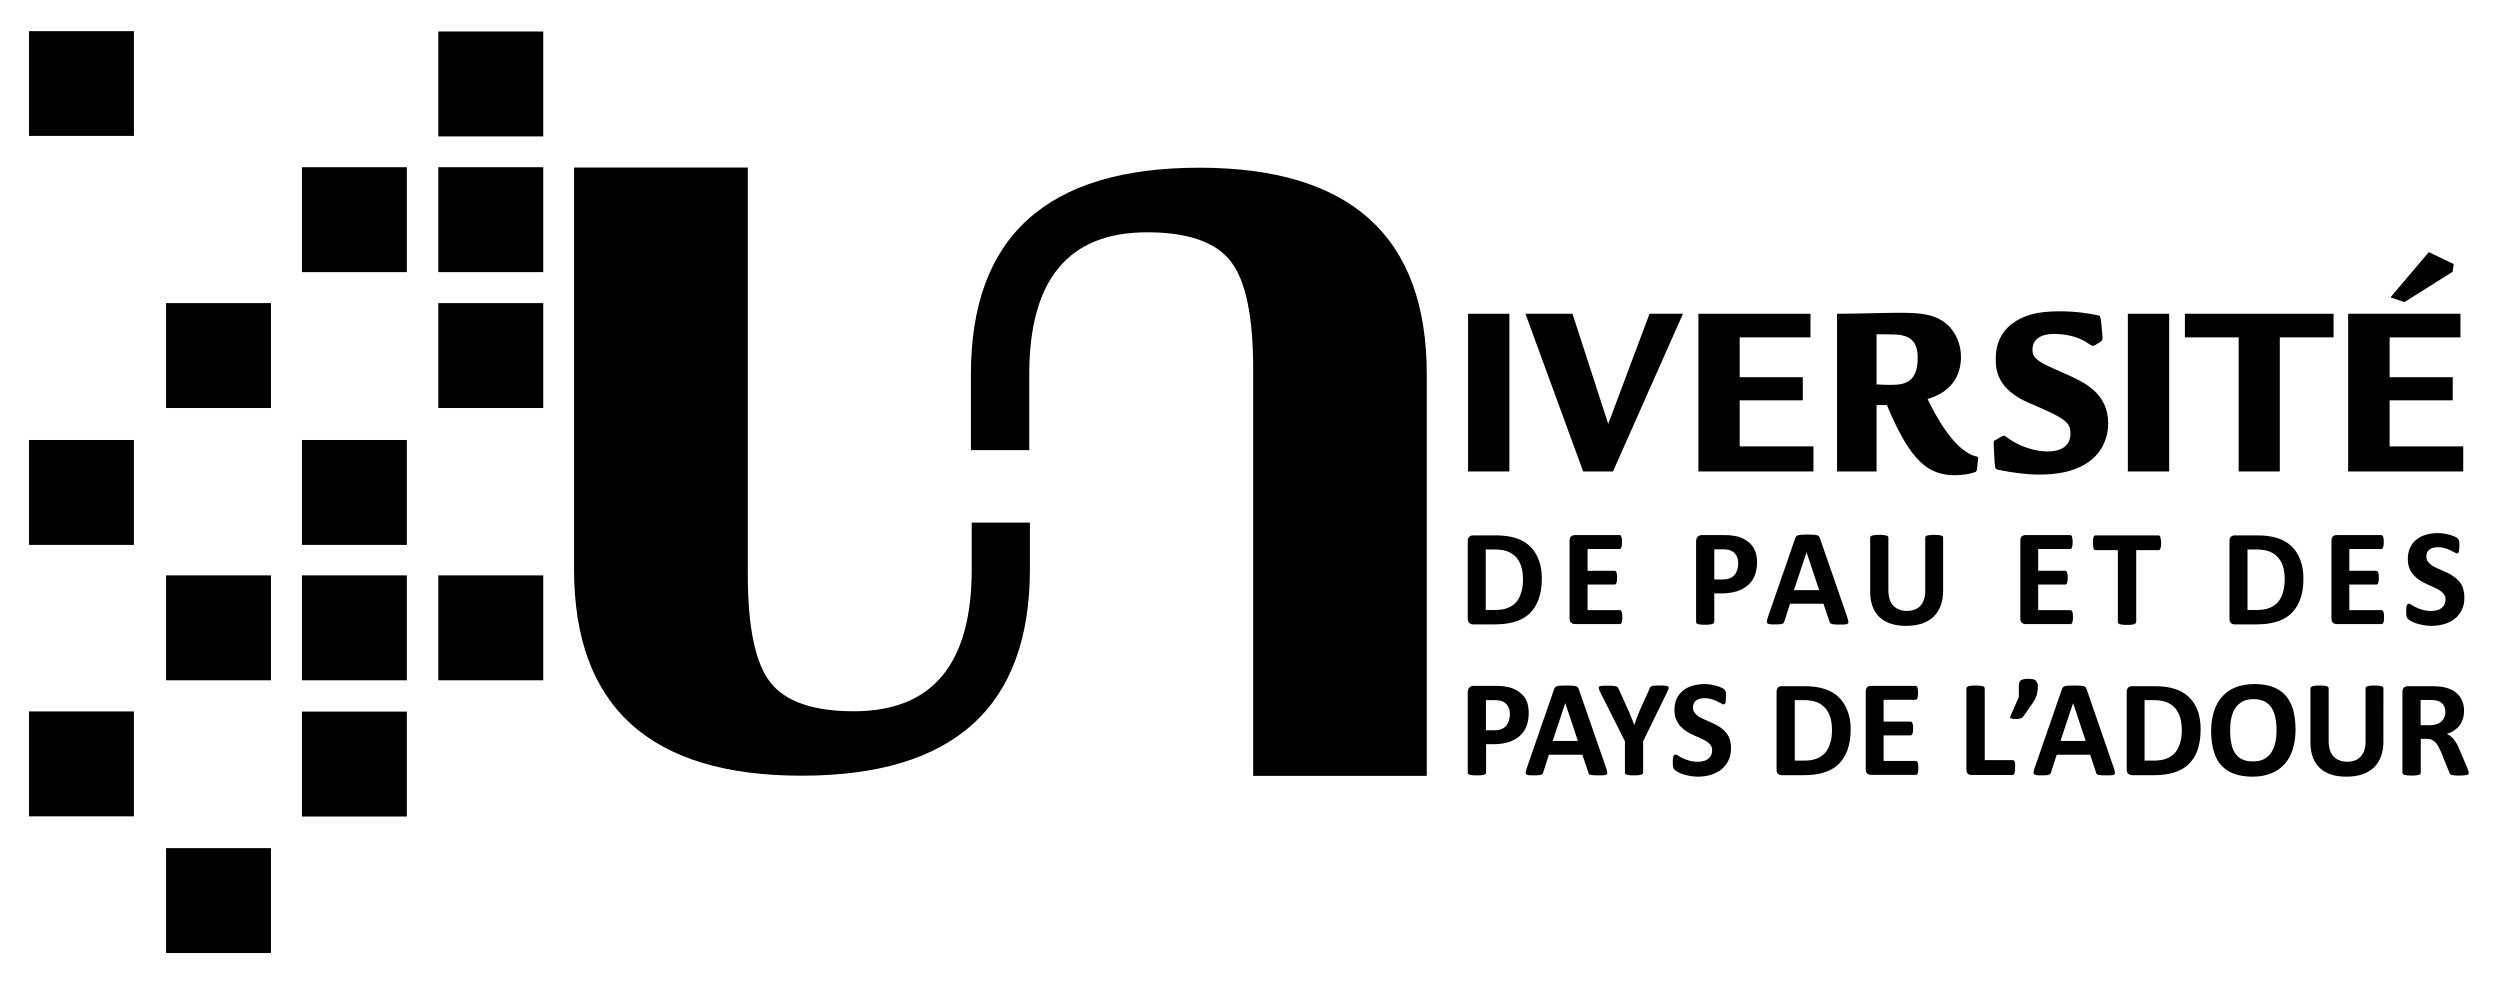 <?xml version="1.0" encoding="utf-8"?>
<!-- Generator: Adobe Illustrator 26.3.1, SVG Export Plug-In . SVG Version: 6.00 Build 0)  -->
<svg version="1.1" id="Calque_1" xmlns="http://www.w3.org/2000/svg" xmlns:xlink="http://www.w3.org/1999/xlink" x="0px" y="0px"
	 viewBox="0 0 203.3 80" style="enable-background:new 0 0 203.3 80;" xml:space="preserve">
<g id="g3740" transform="matrix(1.333,0,0,-1.333,0,114.133)">
	<g id="g3742" transform="scale(0.1)">
		<path id="path3744" d="M920.8,664.8v-96.2h-25.2v96.2L920.8,664.8"/>
		<path id="path3746" d="M959.3,664.8l21.8-67.2l25.2,67.2h20.4L984,568.6h-18.2l-35.2,96.2H959.3"/>
		<path id="path3748" d="M1104.5,664.8v-14.4h-43.2v-24.3h38.5V612h-38.5v-28.1h45v-15.3h-70.2v96.2L1104.5,664.8"/>
		<path id="path3750" d="M1144.8,621.7c3.3-0.2,6.3-0.3,9.1-0.3c9.8,0,16,3,16,16.7c0,11.7-6.6,14.1-16,14.1l-9.1,0.1V621.7z
			 M1144.8,568.6h-24.1v96.2c6.9,0,13.6,0.2,20.4,0.3c13.4,0.3,14.9,0.3,17.6,0.3c12,0,21.9-0.5,29.5-7.4c4.8-4.6,8.1-11.4,8.1-19.6
			c0-8.5-3.4-20.6-20.4-25.6c4.5-9.3,16.7-32.8,30.5-35.2l0.4-0.8l-0.7-6.4c-0.1-1.5-0.4-2-1.5-2.3c-3-1.1-7.6-1.8-12-1.8
			c-16.3,0-27.2,8.5-41.5,42.8h-6.3L1144.8,568.6"/>
		<path id="path3752" d="M1282.6,651.3c0.1-2.3,0.1-2.6-1.1-3.5l-3.3-2.1c-0.4-0.1-1.1-0.5-1.4-0.5c-0.8,0-3.9,2.1-4.5,2.6
			c-7,4.1-14.9,4.7-19.4,4.7c-1.8,0-13,0-13-9.7c0-5.9,5-8,19.3-14.3c11.9-5.2,26.9-11.8,26.9-30.7c0-6.1-2.1-21.1-20.4-27.8
			c-3-1.1-9.5-3.3-21.8-3.3c-7.9,0-16.4,1.2-24.8,2.9c-1.4,0.3-2.1,0.8-2.2,3.5l-0.6,10.9c-0.1,2.9-0.3,3.2,1.3,3.9l3.4,2
			c0.6,0.3,1.2,0.6,1.7,0.6c0.1,0,4.4-3,5.2-3.5c7.6-4.6,16-6.2,21.3-6.2c8.7,0,13.9,3.8,13.9,10.9c0,7.1-3.3,9.3-25.5,18.8
			c-19.3,8.3-20.1,20.2-20.1,26.7c0,13.5,7.3,19.4,9.8,21.4c7,5.2,15,7.7,29.1,7.7c10.8,0,18.2-1.4,23.3-2.4
			c1.6-0.3,1.6-0.8,2.1-3.9L1282.6,651.3"/>
		<path id="path3754" d="M1323.3,664.8v-96.2h-25.2v96.2L1323.3,664.8"/>
		<path id="path3756" d="M1423.6,664.8v-14.4h-32.8v-81.8h-25.1v81.8h-32.8v14.4H1423.6"/>
		<path id="path3758" d="M1496.9,695.1l-0.7-4.7l-29.4-18.5l-8.5,2.9l23.4,27.6L1496.9,695.1z M1501,664.8v-14.4h-43.2v-24.3h38.5
			V612h-38.5v-28.1h44.9v-15.3h-70.2v96.2L1501,664.8"/>
		<path id="path3760" d="M929.1,502.9c0,2.6-0.3,5-0.9,7.2c-0.6,2.2-1.6,4.1-2.9,5.7c-1.3,1.6-3,2.9-5.1,3.8
			c-2.1,0.9-4.8,1.4-8.2,1.4h-5.6v-36.9h5.7c3,0,5.6,0.4,7.6,1.2c2.1,0.8,3.8,2,5.2,3.5c1.4,1.6,2.4,3.5,3.1,5.9
			C928.8,497.1,929.1,499.8,929.1,502.9z M940.6,503.3c0-5-0.7-9.2-2-12.8c-1.3-3.5-3.2-6.4-5.6-8.7c-2.4-2.2-5.4-3.9-8.9-4.9
			c-3.5-1.1-7.6-1.6-12.4-1.6h-13c-0.9,0-1.7,0.3-2.3,0.8c-0.6,0.5-1,1.4-1,2.7v47.3c0,1.2,0.3,2.1,1,2.7c0.6,0.5,1.4,0.8,2.3,0.8
			h13.9c4.8,0,8.9-0.6,12.3-1.7c3.4-1.1,6.2-2.8,8.5-5c2.3-2.2,4.1-5,5.3-8.3C940,511.4,940.6,507.6,940.6,503.3"/>
		<path id="path3762" d="M989.7,479.7c0-0.8,0-1.5-0.1-2c-0.1-0.5-0.2-1-0.3-1.3c-0.1-0.3-0.3-0.6-0.5-0.7c-0.2-0.2-0.4-0.2-0.7-0.2
			h-27.3c-0.9,0-1.7,0.3-2.3,0.8c-0.6,0.5-1,1.4-1,2.7v47.3c0,1.2,0.3,2.1,1,2.7c0.6,0.5,1.4,0.8,2.3,0.8h27.1
			c0.3,0,0.5-0.1,0.7-0.2c0.2-0.1,0.4-0.4,0.5-0.7c0.1-0.3,0.2-0.8,0.3-1.3c0.1-0.5,0.1-1.2,0.1-2.1c0-0.8,0-1.5-0.1-2
			c-0.1-0.5-0.2-1-0.3-1.3c-0.1-0.3-0.3-0.6-0.5-0.7c-0.2-0.2-0.4-0.2-0.7-0.2h-19.4v-13.3h16.4c0.2,0,0.5-0.1,0.7-0.2
			c0.2-0.2,0.4-0.4,0.5-0.7c0.1-0.3,0.2-0.8,0.3-1.3c0.1-0.6,0.1-1.2,0.1-2c0-0.8,0-1.5-0.1-2c-0.1-0.5-0.2-1-0.3-1.3
			c-0.1-0.3-0.3-0.6-0.5-0.7c-0.2-0.1-0.4-0.2-0.7-0.2h-16.4V484h19.6c0.3,0,0.5-0.1,0.7-0.2c0.2-0.2,0.4-0.4,0.5-0.7
			c0.1-0.3,0.2-0.8,0.3-1.3C989.7,481.2,989.7,480.5,989.7,479.7"/>
		<path id="path3764" d="M1060.4,512.4c0,1.9-0.3,3.5-1,4.7c-0.7,1.2-1.5,2.1-2.5,2.7c-1,0.6-2,1-3.1,1.1c-1.1,0.2-2.2,0.2-3.3,0.2
			h-4.7v-18.4h5c1.8,0,3.2,0.2,4.4,0.7c1.2,0.5,2.2,1.1,2.9,2c0.8,0.9,1.3,1.9,1.7,3.1C1060.2,509.7,1060.4,511,1060.4,512.4
			L1060.4,512.4z M1071.9,513.2c0-3-0.5-5.7-1.4-8.1c-1-2.4-2.3-4.3-4.2-5.9c-1.8-1.6-4-2.8-6.7-3.7c-2.6-0.8-5.8-1.3-9.3-1.3h-4.5
			v-17.3c0-0.3-0.1-0.5-0.3-0.8c-0.2-0.2-0.5-0.4-0.9-0.6c-0.4-0.1-1-0.2-1.7-0.3c-0.7-0.1-1.6-0.1-2.7-0.1c-1.1,0-2,0-2.7,0.1
			c-0.7,0.1-1.3,0.2-1.7,0.3c-0.4,0.1-0.7,0.3-0.9,0.6c-0.2,0.2-0.2,0.5-0.2,0.8v48.9c0,1.3,0.3,2.3,1,3c0.7,0.7,1.6,1,2.7,1h12.8
			c1.3,0,2.5-0.1,3.7-0.1c1.2-0.1,2.5-0.3,4.2-0.6c1.6-0.3,3.3-0.9,4.9-1.8c1.7-0.9,3.1-2,4.3-3.3c1.2-1.3,2.1-2.9,2.7-4.7
			C1071.6,517.4,1071.9,515.4,1071.9,513.2"/>
		<path id="path3766" d="M1102.1,519.3L1102.1,519.3l-7.7-23.1h15.4L1102.1,519.3z M1127,479.5c0.3-1,0.5-1.8,0.6-2.4
			c0.1-0.6,0-1-0.3-1.3c-0.3-0.3-0.9-0.5-1.6-0.5c-0.8-0.1-1.9-0.1-3.2-0.1c-1.4,0-2.5,0-3.3,0.1c-0.8,0-1.4,0.1-1.8,0.3
			c-0.4,0.1-0.7,0.3-0.9,0.5c-0.2,0.2-0.3,0.5-0.4,0.9l-3.7,10.9h-20.4l-3.4-10.6c-0.1-0.4-0.3-0.7-0.4-1c-0.2-0.3-0.5-0.5-0.9-0.6
			c-0.4-0.2-1-0.3-1.7-0.3c-0.7-0.1-1.7-0.1-2.9-0.1c-1.3,0-2.3,0-3,0.1c-0.7,0.1-1.2,0.3-1.5,0.6c-0.3,0.3-0.4,0.8-0.3,1.4
			c0.1,0.6,0.3,1.4,0.6,2.3l16.7,48.2c0.2,0.5,0.4,0.9,0.6,1.1c0.2,0.3,0.6,0.5,1.1,0.7c0.5,0.1,1.2,0.2,2,0.3c0.9,0,2,0.1,3.4,0.1
			c1.7,0,3,0,3.9-0.1c1,0,1.7-0.1,2.3-0.3c0.5-0.2,0.9-0.4,1.2-0.7c0.2-0.3,0.4-0.7,0.6-1.3L1127,479.5"/>
		<path id="path3768" d="M1185.4,495.6c0-3.3-0.5-6.3-1.5-8.9c-1-2.6-2.4-4.9-4.3-6.7c-1.9-1.8-4.3-3.2-7.1-4.2
			c-2.8-0.9-6-1.4-9.7-1.4c-3.4,0-6.5,0.4-9.2,1.3c-2.7,0.9-5,2.2-6.9,3.9c-1.9,1.7-3.3,3.9-4.3,6.5c-1,2.6-1.5,5.6-1.5,9.1v33
			c0,0.3,0.1,0.5,0.3,0.8c0.2,0.2,0.5,0.4,0.9,0.5c0.4,0.1,1,0.2,1.7,0.3c0.7,0.1,1.6,0.1,2.7,0.1c1.1,0,1.9,0,2.6-0.1
			c0.7-0.1,1.3-0.2,1.7-0.3c0.4-0.1,0.7-0.3,0.9-0.5c0.2-0.2,0.3-0.5,0.3-0.8v-32.1c0-2.1,0.3-4,0.8-5.6c0.5-1.6,1.3-2.9,2.3-3.9
			c1-1,2.2-1.8,3.6-2.3c1.4-0.5,2.9-0.8,4.6-0.8c1.7,0,3.3,0.3,4.7,0.8c1.4,0.5,2.5,1.3,3.5,2.3c0.9,1,1.7,2.3,2.2,3.8
			c0.5,1.5,0.8,3.2,0.8,5.1v32.7c0,0.3,0.1,0.5,0.2,0.8c0.2,0.2,0.5,0.4,0.9,0.5c0.4,0.1,1,0.2,1.7,0.3c0.7,0.1,1.6,0.1,2.7,0.1
			c1.1,0,1.9,0,2.6-0.1c0.7-0.1,1.2-0.2,1.7-0.3c0.4-0.1,0.7-0.3,0.9-0.5c0.2-0.2,0.2-0.5,0.2-0.8V495.6"/>
		<path id="path3770" d="M1264.6,479.7c0-0.8,0-1.5-0.1-2c-0.1-0.5-0.2-1-0.3-1.3c-0.1-0.3-0.3-0.6-0.5-0.7
			c-0.2-0.2-0.4-0.2-0.7-0.2h-27.3c-0.9,0-1.7,0.3-2.3,0.8c-0.6,0.5-0.9,1.4-0.9,2.7v47.3c0,1.2,0.3,2.1,0.9,2.7
			c0.6,0.5,1.4,0.8,2.3,0.8h27.1c0.3,0,0.5-0.1,0.7-0.2c0.2-0.1,0.4-0.4,0.5-0.7c0.1-0.3,0.2-0.8,0.3-1.3c0.1-0.5,0.1-1.2,0.1-2.1
			c0-0.8,0-1.5-0.1-2c-0.1-0.5-0.2-1-0.3-1.3c-0.1-0.3-0.3-0.6-0.5-0.7c-0.2-0.2-0.4-0.2-0.7-0.2h-19.4v-13.3h16.4
			c0.3,0,0.5-0.1,0.7-0.2c0.2-0.2,0.4-0.4,0.5-0.7c0.1-0.3,0.2-0.8,0.3-1.3c0.1-0.6,0.1-1.2,0.1-2c0-0.8,0-1.5-0.1-2
			c-0.1-0.5-0.2-1-0.3-1.3c-0.1-0.3-0.3-0.6-0.5-0.7c-0.2-0.1-0.4-0.2-0.7-0.2h-16.4V484h19.6c0.2,0,0.5-0.1,0.7-0.2
			c0.2-0.2,0.4-0.4,0.5-0.7c0.1-0.3,0.2-0.8,0.3-1.3C1264.6,481.2,1264.6,480.5,1264.6,479.7"/>
		<path id="path3772" d="M1318.4,525.1c0-0.8,0-1.5-0.1-2.1c-0.1-0.6-0.2-1-0.3-1.4c-0.1-0.4-0.3-0.6-0.5-0.8
			c-0.2-0.2-0.4-0.2-0.7-0.2h-13.6v-43.8c0-0.3-0.1-0.5-0.3-0.8c-0.2-0.2-0.5-0.4-0.9-0.6c-0.4-0.1-1-0.2-1.7-0.3
			c-0.7-0.1-1.6-0.1-2.7-0.1s-2,0-2.7,0.1c-0.7,0.1-1.3,0.2-1.7,0.3c-0.4,0.1-0.7,0.3-0.9,0.6c-0.2,0.2-0.3,0.5-0.3,0.8v43.8h-13.6
			c-0.3,0-0.5,0.1-0.7,0.2c-0.2,0.2-0.4,0.4-0.5,0.8c-0.1,0.3-0.2,0.8-0.3,1.4c-0.1,0.6-0.1,1.3-0.1,2.1c0,0.8,0,1.6,0.1,2.1
			c0.1,0.6,0.2,1.1,0.3,1.4c0.1,0.3,0.3,0.6,0.5,0.8c0.2,0.2,0.4,0.2,0.7,0.2h38.3c0.3,0,0.5-0.1,0.7-0.2c0.2-0.2,0.4-0.4,0.5-0.8
			c0.1-0.3,0.2-0.8,0.3-1.4C1318.4,526.7,1318.4,526,1318.4,525.1"/>
		<path id="path3774" d="M1393.8,502.9c0,2.6-0.3,5-0.9,7.2c-0.6,2.2-1.6,4.1-2.9,5.7c-1.3,1.6-3,2.9-5.1,3.8
			c-2.1,0.9-4.8,1.4-8.2,1.4h-5.6v-36.9h5.7c3,0,5.6,0.4,7.6,1.2c2.1,0.8,3.8,2,5.2,3.5c1.4,1.6,2.4,3.5,3.1,5.9
			C1393.4,497.1,1393.8,499.8,1393.8,502.9z M1405.2,503.3c0-5-0.6-9.2-2-12.8c-1.3-3.5-3.2-6.4-5.6-8.7c-2.4-2.2-5.4-3.9-8.9-4.9
			c-3.5-1.1-7.6-1.6-12.4-1.6h-13c-0.9,0-1.7,0.3-2.3,0.8c-0.6,0.5-0.9,1.4-0.9,2.7v47.3c0,1.2,0.3,2.1,0.9,2.7
			c0.6,0.5,1.4,0.8,2.3,0.8h13.9c4.8,0,8.9-0.6,12.3-1.7c3.4-1.1,6.2-2.8,8.5-5c2.3-2.2,4.1-5,5.3-8.3
			C1404.6,511.4,1405.2,507.6,1405.2,503.3"/>
		<path id="path3776" d="M1454.4,479.7c0-0.8,0-1.5-0.1-2c-0.1-0.5-0.2-1-0.3-1.3c-0.1-0.3-0.3-0.6-0.5-0.7
			c-0.2-0.2-0.4-0.2-0.7-0.2h-27.3c-0.9,0-1.7,0.3-2.3,0.8c-0.6,0.5-0.9,1.4-0.9,2.7v47.3c0,1.2,0.3,2.1,0.9,2.7
			c0.6,0.5,1.4,0.8,2.3,0.8h27.1c0.2,0,0.5-0.1,0.7-0.2c0.2-0.1,0.4-0.4,0.5-0.7c0.1-0.3,0.2-0.8,0.3-1.3c0.1-0.5,0.1-1.2,0.1-2.1
			c0-0.8,0-1.5-0.1-2c-0.1-0.5-0.2-1-0.3-1.3c-0.1-0.3-0.3-0.6-0.5-0.7c-0.2-0.2-0.4-0.2-0.7-0.2h-19.4v-13.3h16.4
			c0.2,0,0.5-0.1,0.7-0.2c0.2-0.2,0.4-0.4,0.5-0.7c0.1-0.3,0.2-0.8,0.3-1.3c0.1-0.6,0.1-1.2,0.1-2c0-0.8,0-1.5-0.1-2
			c-0.1-0.5-0.2-1-0.3-1.3c-0.1-0.3-0.3-0.6-0.5-0.7c-0.2-0.1-0.4-0.2-0.7-0.2h-16.4V484h19.6c0.2,0,0.5-0.1,0.7-0.2
			c0.2-0.2,0.4-0.4,0.5-0.7c0.1-0.3,0.2-0.8,0.3-1.3C1454.3,481.2,1454.4,480.5,1454.4,479.7"/>
		<path id="path3778" d="M1503.4,491.6c0-2.9-0.5-5.4-1.6-7.5c-1.1-2.2-2.5-4-4.3-5.4c-1.8-1.4-3.9-2.5-6.4-3.2
			c-2.4-0.7-5-1.1-7.8-1.1c-1.9,0-3.6,0.2-5.2,0.5c-1.6,0.3-3,0.7-4.3,1.1c-1.2,0.4-2.3,0.9-3.1,1.4c-0.8,0.5-1.4,0.9-1.8,1.3
			c-0.4,0.4-0.6,0.9-0.8,1.6c-0.2,0.7-0.2,1.7-0.2,3c0,0.9,0,1.6,0.1,2.2c0.1,0.6,0.1,1.1,0.3,1.4c0.1,0.4,0.3,0.6,0.5,0.8
			c0.2,0.2,0.5,0.2,0.7,0.2c0.4,0,0.9-0.2,1.7-0.7c0.7-0.5,1.6-1,2.7-1.5c1.1-0.6,2.5-1.1,4-1.5c1.6-0.5,3.3-0.7,5.4-0.7
			c1.3,0,2.5,0.2,3.6,0.5c1.1,0.3,2,0.8,2.7,1.4c0.7,0.6,1.3,1.3,1.7,2.2c0.4,0.9,0.6,1.8,0.6,2.9c0,1.2-0.3,2.3-1,3.2
			c-0.7,0.9-1.6,1.7-2.6,2.4c-1.1,0.7-2.3,1.3-3.7,1.9c-1.4,0.6-2.8,1.2-4.2,1.9c-1.5,0.7-2.9,1.4-4.2,2.3c-1.4,0.9-2.6,1.9-3.7,3.1
			c-1.1,1.2-2,2.6-2.6,4.2c-0.7,1.6-1,3.6-1,5.8c0,2.6,0.5,4.9,1.4,6.9c1,2,2.3,3.6,3.9,4.9c1.6,1.3,3.6,2.3,5.8,2.9
			c2.2,0.6,4.6,1,7.1,1c1.3,0,2.6-0.1,3.9-0.3c1.3-0.2,2.5-0.5,3.6-0.8c1.1-0.3,2.1-0.7,3-1.1c0.9-0.4,1.4-0.8,1.7-1.1
			c0.3-0.3,0.5-0.5,0.6-0.7c0.1-0.2,0.2-0.4,0.3-0.8c0.1-0.3,0.1-0.7,0.1-1.2c0-0.5,0-1.1,0-1.8c0-0.8,0-1.5-0.1-2.1
			c0-0.6-0.1-1-0.2-1.4c-0.1-0.4-0.2-0.6-0.4-0.8c-0.2-0.2-0.4-0.3-0.7-0.3c-0.3,0-0.8,0.2-1.5,0.6c-0.7,0.4-1.5,0.8-2.5,1.3
			c-1,0.5-2.1,0.9-3.4,1.3c-1.3,0.4-2.7,0.6-4.2,0.6c-1.2,0-2.3-0.2-3.2-0.4c-0.9-0.3-1.6-0.7-2.2-1.2c-0.6-0.5-1.1-1.1-1.3-1.9
			c-0.3-0.7-0.4-1.5-0.4-2.3c0-1.2,0.3-2.2,1-3.1c0.7-0.9,1.5-1.7,2.6-2.4c1.1-0.7,2.4-1.3,3.8-1.9c1.4-0.6,2.8-1.2,4.3-1.9
			c1.5-0.7,2.9-1.4,4.3-2.3c1.4-0.9,2.6-1.9,3.7-3.1c1.1-1.2,2-2.6,2.6-4.2C1503,495.7,1503.4,493.8,1503.4,491.6"/>
		<path id="path3780" d="M921.1,420.4c0,1.9-0.3,3.5-1,4.7c-0.7,1.2-1.5,2.1-2.5,2.7c-1,0.6-2,1-3.1,1.1c-1.1,0.2-2.2,0.2-3.3,0.2
			h-4.7v-18.4h5c1.8,0,3.2,0.2,4.4,0.7c1.2,0.5,2.2,1.1,2.9,2c0.7,0.9,1.3,1.9,1.7,3.1C920.9,417.7,921.1,419,921.1,420.4z
			 M932.6,421.2c0-3.1-0.5-5.7-1.4-8.1c-1-2.4-2.3-4.3-4.1-5.9c-1.8-1.6-4.1-2.8-6.7-3.7c-2.6-0.8-5.8-1.3-9.3-1.3h-4.5v-17.3
			c0-0.3-0.1-0.5-0.3-0.8c-0.2-0.2-0.5-0.4-0.9-0.5c-0.4-0.1-1-0.2-1.7-0.3c-0.7-0.1-1.6-0.1-2.7-0.1c-1.1,0-2,0-2.7,0.1
			c-0.7,0.1-1.3,0.2-1.7,0.3c-0.4,0.1-0.7,0.3-0.9,0.5c-0.2,0.2-0.3,0.5-0.3,0.8v48.9c0,1.3,0.3,2.3,1,3c0.7,0.7,1.6,1,2.7,1H912
			c1.3,0,2.5-0.1,3.7-0.1c1.2-0.1,2.6-0.3,4.2-0.6c1.6-0.3,3.3-0.9,4.9-1.8c1.7-0.9,3.1-2,4.3-3.3c1.2-1.3,2.1-2.9,2.7-4.7
			C932.3,425.4,932.6,423.4,932.6,421.2"/>
		<path id="path3782" d="M954.9,427.3L954.9,427.3l-7.7-23.1h15.4L954.9,427.3z M979.9,387.5c0.3-1,0.5-1.8,0.6-2.4
			c0.1-0.6,0-1-0.3-1.3c-0.3-0.3-0.9-0.5-1.6-0.5c-0.8-0.1-1.9-0.1-3.2-0.1c-1.4,0-2.5,0-3.3,0.1c-0.8,0-1.4,0.1-1.8,0.2
			c-0.4,0.1-0.7,0.3-0.9,0.5c-0.2,0.2-0.3,0.5-0.4,0.9l-3.7,10.9h-20.4l-3.4-10.6c-0.1-0.4-0.3-0.7-0.4-1c-0.2-0.3-0.5-0.5-0.9-0.6
			c-0.4-0.2-1-0.3-1.7-0.3c-0.7-0.1-1.7-0.1-2.9-0.1c-1.3,0-2.3,0-3,0.1c-0.7,0.1-1.2,0.3-1.5,0.6c-0.3,0.3-0.4,0.8-0.3,1.4
			c0.1,0.6,0.3,1.4,0.6,2.3l16.7,48.2c0.2,0.5,0.4,0.9,0.6,1.1c0.2,0.3,0.6,0.5,1.1,0.7c0.5,0.2,1.2,0.3,2,0.3c0.9,0,2,0.1,3.4,0.1
			c1.7,0,3,0,3.9-0.1c1,0,1.7-0.1,2.3-0.3c0.5-0.2,0.9-0.4,1.2-0.7c0.2-0.3,0.4-0.7,0.6-1.3L979.9,387.5"/>
		<path id="path3784" d="M1002.4,404v-19.1c0-0.3-0.1-0.5-0.3-0.8c-0.2-0.2-0.5-0.4-0.9-0.5c-0.4-0.1-1-0.2-1.7-0.3
			c-0.7-0.1-1.6-0.1-2.7-0.1c-1.1,0-2,0-2.7,0.1c-0.7,0.1-1.3,0.2-1.7,0.3c-0.4,0.1-0.7,0.3-0.9,0.5c-0.2,0.2-0.2,0.5-0.2,0.8V404
			l-14.9,29.6c-0.5,1-0.9,1.8-1,2.4c-0.2,0.6-0.1,1,0.2,1.3c0.3,0.3,0.9,0.5,1.8,0.5c0.9,0.1,2.1,0.1,3.6,0.1c1.3,0,2.3,0,3.1-0.1
			c0.8-0.1,1.4-0.2,1.8-0.3c0.5-0.2,0.8-0.4,1-0.6c0.2-0.3,0.4-0.6,0.6-1l6-13.3c0.6-1.3,1.2-2.6,1.7-4.1c0.6-1.4,1.2-2.9,1.7-4.5
			h0.1c0.5,1.5,1.1,3,1.6,4.4c0.6,1.4,1.1,2.8,1.6,4.1l6,13.3c0.1,0.4,0.3,0.8,0.5,1.1c0.2,0.3,0.5,0.5,0.9,0.7
			c0.4,0.2,1,0.3,1.7,0.3c0.7,0.1,1.7,0.1,2.9,0.1c1.6,0,2.8,0,3.7-0.1c0.9-0.1,1.5-0.3,1.8-0.5c0.3-0.3,0.4-0.7,0.2-1.3
			c-0.2-0.6-0.5-1.4-1-2.4L1002.4,404"/>
		<path id="path3786" d="M1056,399.7c0-2.8-0.5-5.4-1.6-7.5c-1.1-2.2-2.5-4-4.3-5.4c-1.8-1.4-3.9-2.5-6.4-3.3
			c-2.4-0.7-5-1.1-7.8-1.1c-1.9,0-3.6,0.2-5.2,0.5c-1.6,0.3-3,0.7-4.3,1.1c-1.2,0.4-2.3,0.9-3.1,1.4c-0.8,0.5-1.4,0.9-1.8,1.3
			c-0.4,0.4-0.6,0.9-0.8,1.6c-0.2,0.7-0.2,1.7-0.2,3c0,0.9,0,1.6,0.1,2.2c0.1,0.6,0.1,1.1,0.3,1.4c0.1,0.4,0.3,0.6,0.5,0.8
			c0.2,0.2,0.5,0.2,0.7,0.2c0.4,0,0.9-0.2,1.7-0.7c0.7-0.5,1.6-1,2.7-1.5c1.1-0.6,2.5-1.1,4-1.5c1.6-0.5,3.3-0.7,5.4-0.7
			c1.3,0,2.5,0.2,3.6,0.5c1.1,0.3,2,0.8,2.7,1.4c0.7,0.6,1.3,1.3,1.7,2.2c0.4,0.9,0.6,1.8,0.6,2.9c0,1.2-0.3,2.3-1,3.2
			c-0.7,0.9-1.5,1.7-2.6,2.3c-1.1,0.7-2.3,1.3-3.7,1.9c-1.4,0.6-2.8,1.2-4.2,1.9c-1.5,0.7-2.9,1.4-4.2,2.3c-1.4,0.9-2.6,1.9-3.7,3.1
			c-1.1,1.2-1.9,2.6-2.6,4.2c-0.7,1.6-1,3.6-1,5.8c0,2.6,0.5,4.9,1.4,6.9c1,2,2.3,3.6,3.9,4.9c1.6,1.3,3.6,2.3,5.8,2.9
			c2.2,0.6,4.6,1,7.1,1c1.3,0,2.6-0.1,3.9-0.3c1.3-0.2,2.5-0.5,3.6-0.8c1.1-0.3,2.1-0.7,3-1.1c0.9-0.4,1.4-0.8,1.7-1.1
			c0.3-0.3,0.5-0.5,0.6-0.7c0.1-0.2,0.2-0.5,0.3-0.8c0.1-0.3,0.1-0.7,0.1-1.2c0-0.5,0-1.1,0-1.8c0-0.8,0-1.5-0.1-2.1
			c0-0.6-0.1-1-0.2-1.4c-0.1-0.4-0.2-0.6-0.4-0.8c-0.2-0.2-0.4-0.3-0.7-0.3c-0.3,0-0.8,0.2-1.5,0.6c-0.7,0.4-1.5,0.8-2.5,1.3
			c-1,0.5-2.1,0.9-3.4,1.3c-1.3,0.4-2.7,0.6-4.2,0.6c-1.2,0-2.3-0.1-3.2-0.4c-0.9-0.3-1.6-0.7-2.2-1.2c-0.6-0.5-1-1.1-1.3-1.9
			c-0.3-0.7-0.4-1.5-0.4-2.3c0-1.2,0.3-2.2,1-3.1c0.7-0.9,1.5-1.7,2.6-2.4c1.1-0.7,2.4-1.3,3.8-1.9c1.4-0.6,2.8-1.2,4.3-1.9
			c1.5-0.7,2.9-1.4,4.3-2.3c1.4-0.9,2.6-1.9,3.7-3.1c1.1-1.2,2-2.6,2.6-4.2C1055.7,403.8,1056,401.9,1056,399.7"/>
		<path id="path3788" d="M1117.6,411c0,2.6-0.3,5-0.9,7.2c-0.6,2.2-1.6,4.1-2.9,5.7c-1.3,1.6-3,2.9-5.1,3.8
			c-2.1,0.9-4.8,1.4-8.2,1.4h-5.6v-36.9h5.7c3,0,5.6,0.4,7.6,1.2c2.1,0.8,3.8,2,5.2,3.5c1.4,1.6,2.4,3.5,3.1,5.9
			C1117.3,405.1,1117.6,407.8,1117.6,411L1117.6,411z M1129,411.3c0-5-0.7-9.2-2-12.8c-1.3-3.5-3.2-6.4-5.6-8.7
			c-2.4-2.2-5.4-3.9-8.9-4.9c-3.5-1.1-7.6-1.6-12.5-1.6h-13c-0.9,0-1.7,0.3-2.3,0.8c-0.6,0.5-0.9,1.4-0.9,2.7v47.3
			c0,1.2,0.3,2.1,0.9,2.7c0.6,0.6,1.4,0.8,2.3,0.8h13.9c4.8,0,8.9-0.6,12.3-1.7c3.4-1.1,6.2-2.8,8.5-5c2.3-2.2,4.1-5,5.3-8.2
			C1128.4,419.4,1129,415.7,1129,411.3"/>
		<path id="path3790" d="M1170.3,387.7c0-0.8,0-1.5-0.1-2c-0.1-0.5-0.2-1-0.3-1.3c-0.1-0.3-0.3-0.6-0.5-0.7
			c-0.2-0.2-0.4-0.2-0.7-0.2h-27.3c-0.9,0-1.7,0.3-2.3,0.8c-0.6,0.5-0.9,1.4-0.9,2.7v47.3c0,1.2,0.3,2.1,0.9,2.7
			c0.6,0.6,1.4,0.8,2.3,0.8h27.1c0.3,0,0.5-0.1,0.7-0.2c0.2-0.1,0.4-0.4,0.5-0.7c0.1-0.4,0.2-0.8,0.3-1.3c0.1-0.6,0.1-1.2,0.1-2.1
			c0-0.8,0-1.5-0.1-2c-0.1-0.6-0.2-1-0.3-1.3c-0.1-0.3-0.3-0.6-0.5-0.7c-0.2-0.2-0.4-0.2-0.7-0.2h-19.4v-13.3h16.4
			c0.2,0,0.5-0.1,0.7-0.2c0.2-0.2,0.4-0.4,0.5-0.7c0.1-0.3,0.2-0.8,0.3-1.3c0.1-0.5,0.1-1.2,0.1-2c0-0.8,0-1.5-0.1-2
			c-0.1-0.5-0.2-1-0.3-1.3c-0.1-0.3-0.3-0.6-0.5-0.7c-0.2-0.1-0.4-0.2-0.7-0.2h-16.4V392h19.6c0.3,0,0.5-0.1,0.7-0.2
			c0.2-0.2,0.4-0.4,0.5-0.7c0.1-0.3,0.2-0.8,0.3-1.3C1170.2,389.2,1170.3,388.5,1170.3,387.7"/>
		<path id="path3792" d="M1229.3,388c0-0.8,0-1.5-0.1-2.1c-0.1-0.6-0.2-1.1-0.3-1.4c-0.1-0.4-0.3-0.7-0.5-0.8
			c-0.2-0.2-0.4-0.3-0.7-0.3h-24.9c-0.9,0-1.7,0.3-2.3,0.8c-0.6,0.5-0.9,1.4-0.9,2.7v49.3c0,0.3,0.1,0.5,0.3,0.8
			c0.2,0.2,0.5,0.4,0.9,0.6c0.4,0.1,1,0.2,1.7,0.3c0.7,0.1,1.6,0.1,2.7,0.1c1.1,0,2,0,2.7-0.1c0.7-0.1,1.3-0.2,1.7-0.3
			c0.4-0.1,0.7-0.3,0.9-0.6c0.2-0.2,0.3-0.5,0.3-0.8v-43.7h17.1c0.3,0,0.5-0.1,0.7-0.2c0.2-0.2,0.4-0.4,0.5-0.8
			c0.1-0.3,0.2-0.8,0.3-1.4C1229.3,389.6,1229.3,388.9,1229.3,388"/>
		<path id="path3794" d="M1243.2,437.7c0-1.1-0.1-2.1-0.2-3c-0.1-0.9-0.3-1.8-0.5-2.6c-0.3-0.8-0.6-1.6-1-2.4
			c-0.4-0.8-0.9-1.6-1.5-2.4l-5.6-8.1c-0.2-0.3-0.4-0.5-0.7-0.7c-0.2-0.2-0.5-0.4-0.9-0.5c-0.3-0.1-0.7-0.2-1.2-0.3
			c-0.5-0.1-1.1-0.1-1.8-0.1c-0.8,0-1.5,0-2,0.1c-0.5,0.1-0.9,0.2-1.1,0.3c-0.2,0.1-0.3,0.3-0.4,0.6c0,0.2,0.1,0.5,0.2,0.8l5.1,11.6
			v6.6c0,1,0.1,1.7,0.3,2.3c0.2,0.6,0.6,1,1.1,1.4c0.5,0.3,1.1,0.5,1.8,0.6c0.7,0.1,1.6,0.2,2.6,0.2c1,0,1.8-0.1,2.5-0.2
			c0.7-0.1,1.3-0.3,1.7-0.6c0.5-0.3,0.8-0.8,1-1.4C1243.1,439.4,1243.2,438.7,1243.2,437.7"/>
		<path id="path3796" d="M1264.7,427.3L1264.7,427.3l-7.7-23.1h15.4L1264.7,427.3z M1289.6,387.5c0.3-1,0.5-1.8,0.6-2.4
			c0.1-0.6,0-1-0.3-1.3c-0.3-0.3-0.8-0.5-1.6-0.5c-0.8-0.1-1.9-0.1-3.2-0.1c-1.4,0-2.5,0-3.3,0.1c-0.8,0-1.4,0.1-1.8,0.2
			c-0.4,0.1-0.7,0.3-0.9,0.5c-0.2,0.2-0.3,0.5-0.4,0.9l-3.6,10.9h-20.4l-3.4-10.6c-0.1-0.4-0.3-0.7-0.4-1c-0.2-0.3-0.5-0.5-0.9-0.6
			c-0.4-0.2-1-0.3-1.7-0.3c-0.7-0.1-1.7-0.1-2.9-0.1c-1.3,0-2.3,0-3,0.1c-0.7,0.1-1.2,0.3-1.5,0.6c-0.3,0.3-0.4,0.8-0.3,1.4
			c0.1,0.6,0.3,1.4,0.6,2.3l16.7,48.2c0.2,0.5,0.4,0.9,0.6,1.1c0.2,0.3,0.6,0.5,1.1,0.7c0.5,0.2,1.2,0.3,2,0.3c0.9,0,2,0.1,3.4,0.1
			c1.6,0,3,0,3.9-0.1c1,0,1.7-0.1,2.3-0.3c0.6-0.2,0.9-0.4,1.2-0.7c0.2-0.3,0.4-0.7,0.6-1.3L1289.6,387.5"/>
		<path id="path3798" d="M1331,411c0,2.6-0.3,5-0.9,7.2c-0.6,2.2-1.6,4.1-2.9,5.7c-1.3,1.6-3,2.9-5.1,3.8c-2.1,0.9-4.8,1.4-8.2,1.4
			h-5.6v-36.9h5.7c3,0,5.6,0.4,7.6,1.2c2.1,0.8,3.8,2,5.2,3.5c1.4,1.6,2.4,3.5,3.1,5.9C1330.7,405.1,1331,407.8,1331,411z
			 M1342.5,411.3c0-5-0.7-9.2-1.9-12.8c-1.3-3.5-3.2-6.4-5.6-8.7c-2.4-2.2-5.4-3.9-8.9-4.9c-3.5-1.1-7.6-1.6-12.4-1.6h-13
			c-0.9,0-1.7,0.3-2.3,0.8c-0.6,0.5-1,1.4-1,2.7v47.3c0,1.2,0.3,2.1,1,2.7c0.6,0.6,1.4,0.8,2.3,0.8h13.9c4.8,0,8.9-0.6,12.3-1.7
			c3.4-1.1,6.2-2.8,8.5-5c2.3-2.2,4.1-5,5.3-8.2C1341.9,419.4,1342.5,415.7,1342.5,411.3"/>
		<path id="path3800" d="M1388.8,410.6c0,2.9-0.2,5.4-0.7,7.8c-0.5,2.3-1.2,4.3-2.3,6c-1.1,1.7-2.5,3-4.3,3.9
			c-1.8,0.9-4,1.4-6.7,1.4c-2.7,0-5-0.5-6.8-1.5c-1.8-1-3.3-2.4-4.4-4.1c-1.1-1.7-1.9-3.7-2.4-6c-0.5-2.3-0.7-4.7-0.7-7.2
			c0-3,0.2-5.6,0.7-8c0.4-2.4,1.2-4.4,2.3-6.1c1.1-1.7,2.5-3,4.3-3.8c1.8-0.9,4-1.3,6.7-1.3c2.7,0,5,0.5,6.8,1.5
			c1.8,1,3.3,2.4,4.4,4.1c1.1,1.7,1.9,3.8,2.4,6.1C1388.6,405.5,1388.8,408,1388.8,410.6L1388.8,410.6z M1400.4,411.2
			c0-4.5-0.6-8.5-1.7-12.1c-1.1-3.6-2.8-6.6-5-9c-2.2-2.5-4.9-4.4-8.2-5.7c-3.3-1.3-7-2-11.3-2c-4.2,0-7.9,0.6-11.1,1.7
			c-3.1,1.1-5.8,2.8-7.9,5.1c-2.1,2.3-3.7,5.2-4.7,8.7c-1,3.5-1.6,7.6-1.6,12.4c0,4.4,0.6,8.3,1.7,11.9c1.1,3.5,2.8,6.5,5,9
			c2.2,2.5,4.9,4.4,8.2,5.7c3.3,1.3,7.1,2,11.4,2c4.1,0,7.7-0.5,10.9-1.6c3.2-1.1,5.8-2.8,7.9-5c2.1-2.3,3.7-5.1,4.8-8.6
			C1399.8,420,1400.4,415.9,1400.4,411.2"/>
		<path id="path3802" d="M1454,403.6c0-3.3-0.5-6.3-1.5-8.9c-1-2.6-2.4-4.9-4.3-6.7c-1.9-1.8-4.3-3.2-7.1-4.2
			c-2.8-0.9-6-1.4-9.7-1.4c-3.4,0-6.5,0.4-9.2,1.3c-2.7,0.8-5,2.1-6.9,3.9c-1.9,1.7-3.3,3.9-4.3,6.5c-1,2.6-1.5,5.6-1.5,9.1v33
			c0,0.3,0.1,0.5,0.3,0.8c0.2,0.2,0.5,0.4,0.9,0.6c0.4,0.1,1,0.2,1.7,0.3c0.7,0.1,1.6,0.1,2.7,0.1c1.1,0,1.9,0,2.6-0.1
			c0.7-0.1,1.3-0.2,1.7-0.3c0.4-0.1,0.7-0.3,0.9-0.6c0.2-0.2,0.3-0.5,0.3-0.8v-32.1c0-2.2,0.3-4,0.8-5.6c0.5-1.6,1.3-2.9,2.3-3.9
			c1-1,2.2-1.8,3.6-2.3c1.4-0.5,2.9-0.8,4.6-0.8c1.7,0,3.3,0.3,4.7,0.8c1.4,0.5,2.5,1.3,3.5,2.3c0.9,1,1.7,2.3,2.2,3.8
			c0.5,1.5,0.8,3.2,0.8,5.1v32.7c0,0.3,0.1,0.5,0.2,0.8c0.2,0.2,0.5,0.4,0.9,0.6c0.4,0.1,1,0.2,1.7,0.3c0.7,0.1,1.6,0.1,2.7,0.1
			c1.1,0,1.9,0,2.6-0.1c0.7-0.1,1.2-0.2,1.7-0.3c0.4-0.1,0.7-0.3,0.9-0.6c0.2-0.2,0.2-0.5,0.2-0.8L1454,403.6"/>
		<path id="path3804" d="M1491.8,421.7c0,1.8-0.4,3.3-1.2,4.5c-0.8,1.2-2.1,2.1-4,2.6c-0.6,0.1-1.2,0.3-1.9,0.3
			c-0.7,0.1-1.7,0.1-3,0.1h-5v-15.4h5.6c1.6,0,2.9,0.2,4.1,0.6c1.2,0.4,2.2,0.9,2.9,1.6c0.8,0.7,1.4,1.5,1.8,2.5
			C1491.6,419.4,1491.8,420.5,1491.8,421.7L1491.8,421.7z M1506.1,384.8c0-0.3-0.1-0.6-0.2-0.8c-0.1-0.2-0.4-0.4-0.8-0.5
			c-0.4-0.1-1-0.2-1.8-0.3c-0.8-0.1-1.9-0.1-3.3-0.1c-1.2,0-2.1,0-2.8,0.1c-0.7,0.1-1.3,0.2-1.7,0.3c-0.4,0.2-0.7,0.3-0.9,0.6
			c-0.2,0.2-0.3,0.5-0.4,0.9l-4.9,12.1c-0.6,1.4-1.2,2.6-1.7,3.6c-0.6,1.1-1.2,2-1.9,2.7c-0.7,0.7-1.5,1.2-2.4,1.6
			c-0.9,0.4-1.9,0.5-3.1,0.5h-3.4v-20.7c0-0.3-0.1-0.5-0.3-0.8c-0.2-0.2-0.5-0.4-0.9-0.5c-0.4-0.1-1-0.2-1.7-0.3
			c-0.7-0.1-1.6-0.1-2.7-0.1c-1.1,0-2,0-2.7,0.1c-0.7,0.1-1.3,0.2-1.7,0.3c-0.4,0.1-0.7,0.3-0.9,0.5c-0.2,0.2-0.3,0.5-0.3,0.8v49.3
			c0,1.2,0.3,2.1,1,2.7c0.6,0.6,1.4,0.8,2.3,0.8h14.1c1.4,0,2.6,0,3.5-0.1c0.9-0.1,1.8-0.1,2.5-0.2c2.2-0.3,4.1-0.8,5.9-1.6
			c1.8-0.8,3.2-1.7,4.5-3c1.2-1.2,2.1-2.7,2.8-4.3c0.6-1.7,1-3.6,1-5.7c0-1.8-0.2-3.5-0.7-5c-0.5-1.5-1.1-2.8-2-4
			c-0.9-1.2-2-2.2-3.3-3.1c-1.3-0.9-2.8-1.6-4.5-2.1c0.8-0.4,1.6-0.9,2.3-1.4c0.7-0.6,1.4-1.2,2-2c0.6-0.8,1.2-1.7,1.8-2.7
			c0.6-1,1.1-2.2,1.6-3.5l4.6-10.7c0.4-1.1,0.7-1.8,0.8-2.3C1506,385.5,1506.1,385.1,1506.1,384.8"/>
		<path id="path3806" d="M592.8,537.3v-28.4c0-57.7-23.9-86.6-71.9-86.6c-24.8,0-41.8,5.9-51,17.7c-9.2,11.8-13.7,33.7-13.7,65.8
			v248.2H350.2v-245c0-83.9,46.3-126,138.8-126c92.9,0,139.3,42,139.3,126v28.4H592.8"/>
		<path id="path3808" d="M101.3,274.8h64v64h-64V274.8"/>
		<path id="path3810" d="M17.7,773.3h64v63.9h-64V773.3"/>
		<path id="path3812" d="M101.3,441.2h64v64h-64V441.2"/>
		<path id="path3814" d="M101.3,607.3h64v64h-64V607.3"/>
		<path id="path3816" d="M17.7,358.2h64v64h-64V358.2"/>
		<path id="path3818" d="M17.7,523.8h64v64h-64V523.8"/>
		<path id="path3820" d="M267.4,837v-64h64v64H267.4z M184.2,754.2v-64h64v64H184.2z M267.4,754.2v-64h64v64H267.4z M267.4,671.3
			v-64h64v64H267.4z M184.2,587.8v-64h64v64H184.2z M267.4,505.2v-64h64v64H267.4z M184.2,422.1v-64h64v64H184.2z"/>
		<path id="path3832" d="M184.2,441.2h64v64h-64V441.2"/>
		<path id="path3836" d="M731.6,753.9c-92.9,0-139.3-42-139.3-126v-46.3h35.6v46.3c0,57.7,23.9,86.6,71.9,86.6
			c24.8,0,41.8-5.9,51-17.7c9.2-11.8,13.7-33.7,13.7-65.8V382.9h105.9v245C870.4,711.8,824.1,753.9,731.6,753.9"/>
	</g>
</g>
</svg>
